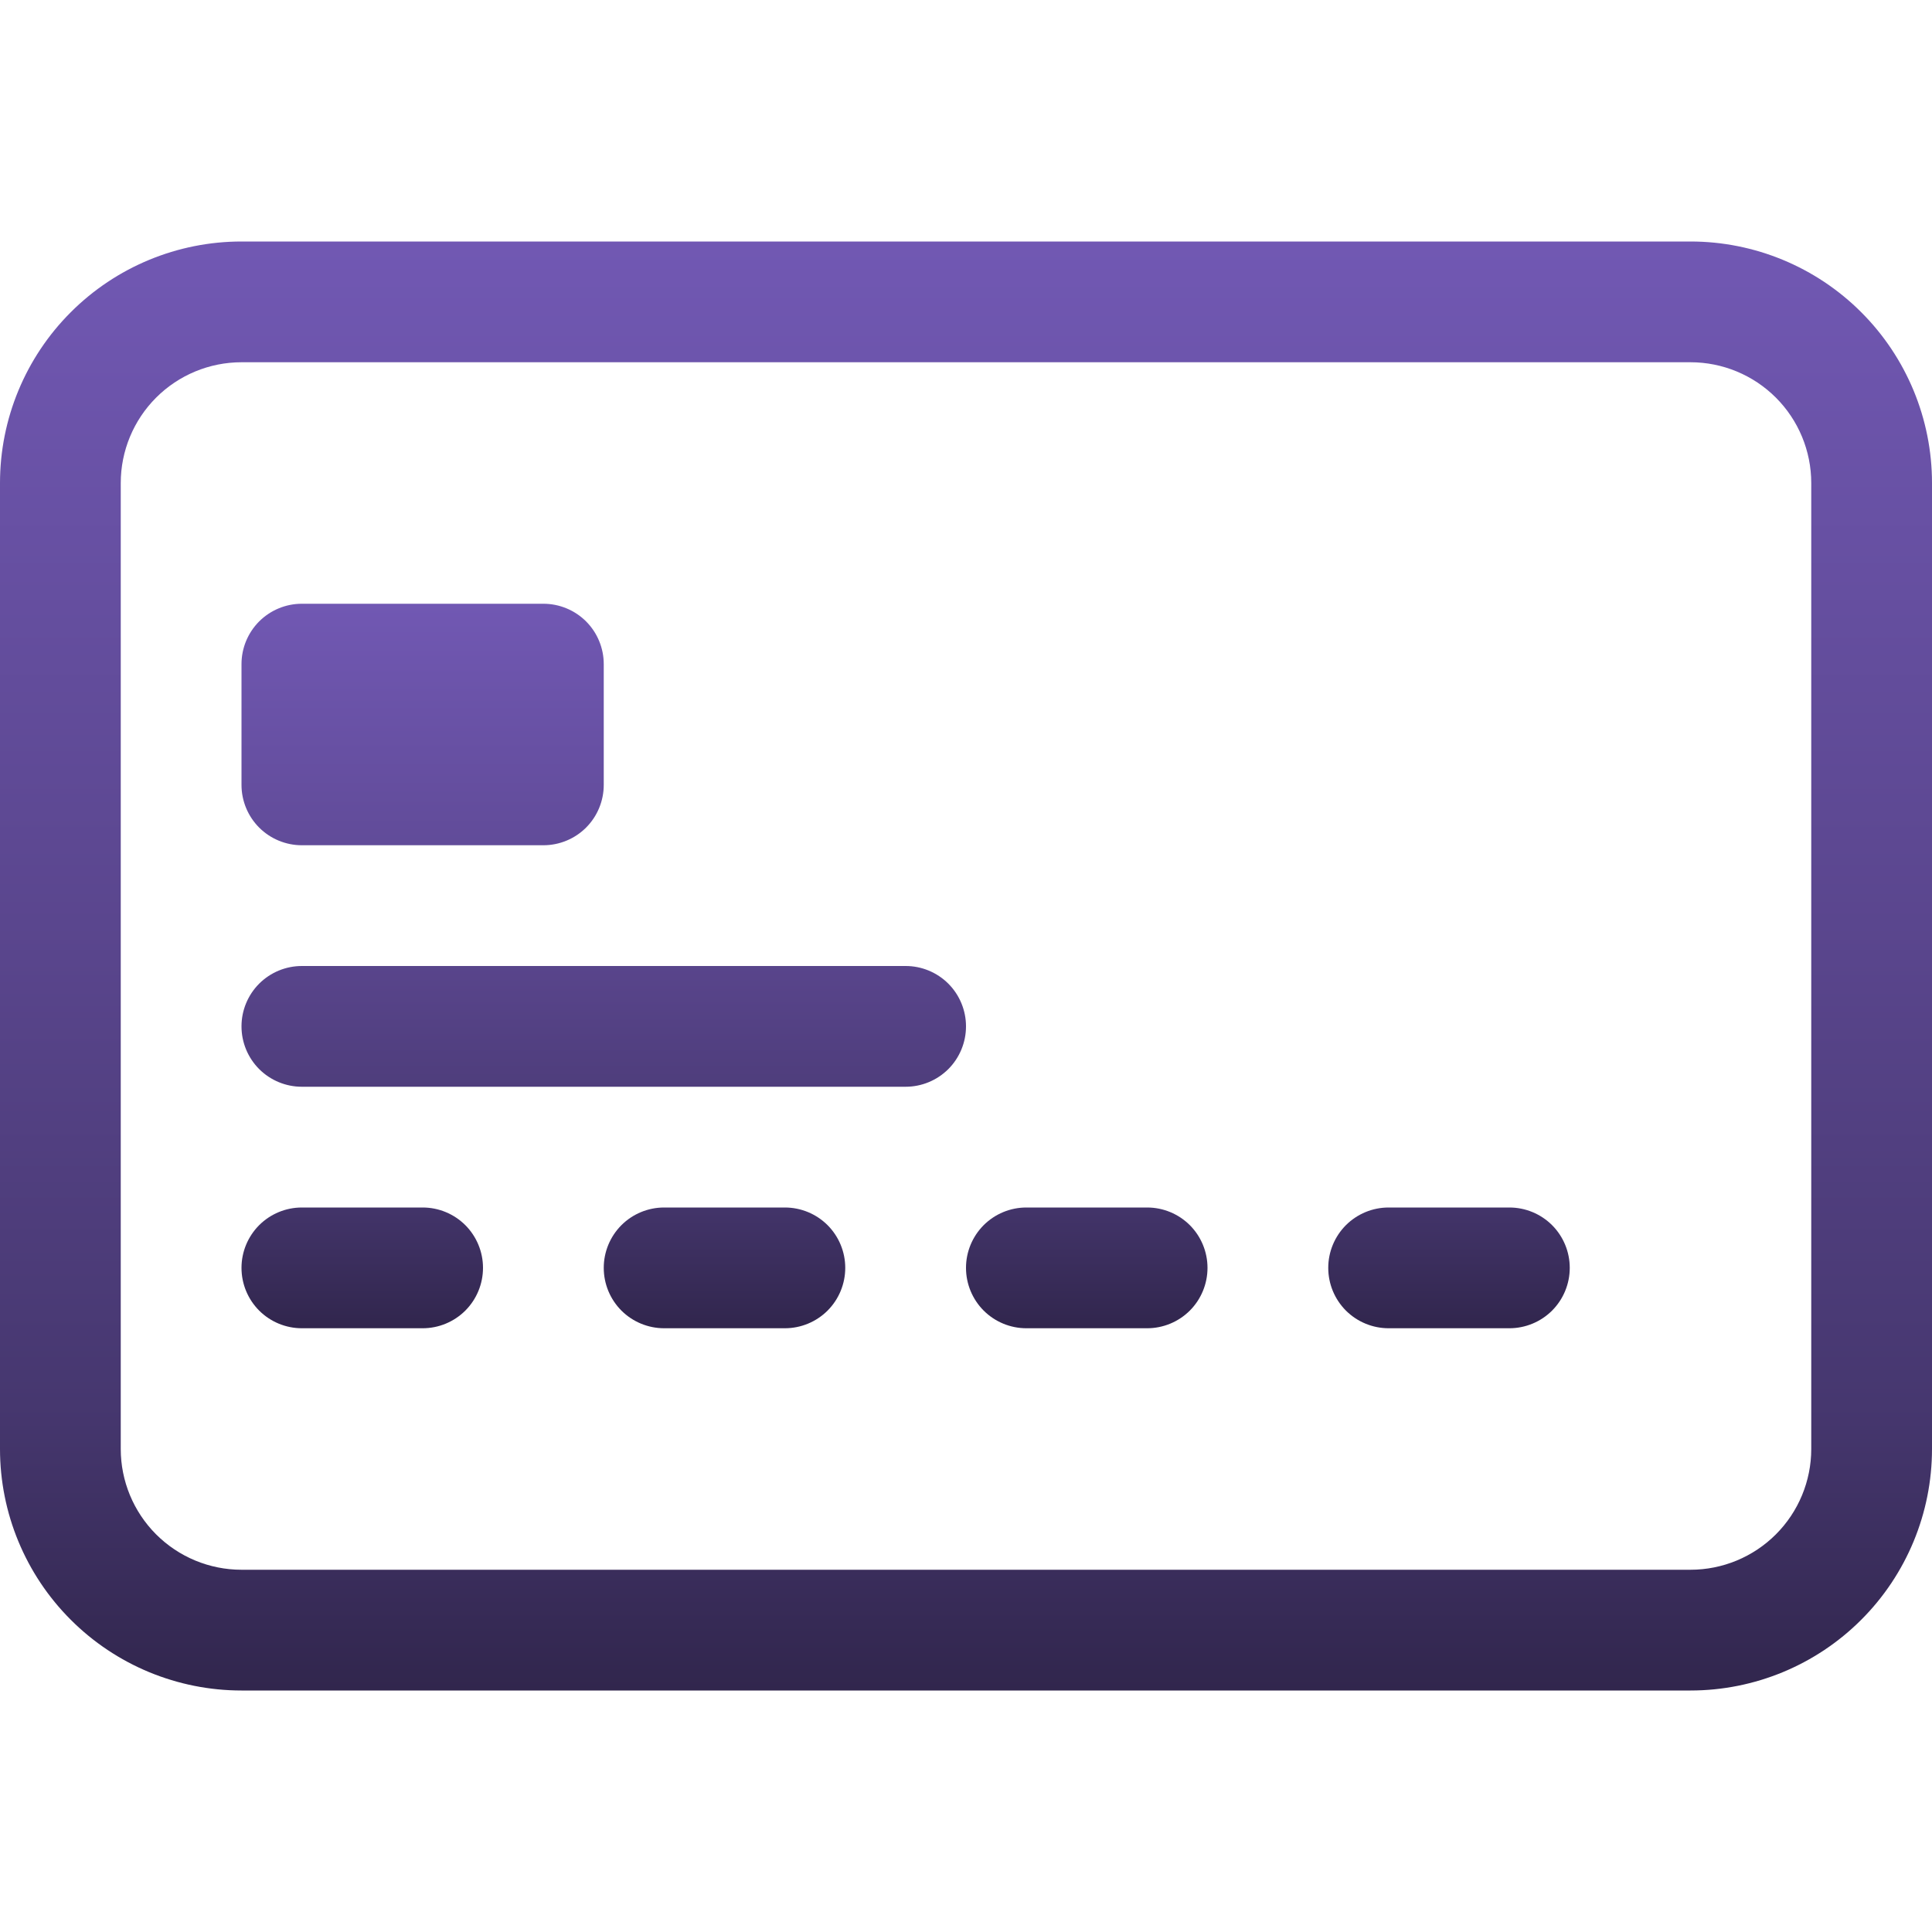 <?xml version="1.0" encoding="UTF-8"?>
<svg xmlns="http://www.w3.org/2000/svg" width="42" height="42" viewBox="0 0 42 42" fill="none">
  <path d="M36.75 7.875C37.446 7.875 38.114 8.152 38.606 8.644C39.098 9.136 39.375 9.804 39.375 10.5V31.5C39.375 32.196 39.098 32.864 38.606 33.356C38.114 33.848 37.446 34.125 36.75 34.125H5.25C4.554 34.125 3.886 33.848 3.394 33.356C2.902 32.864 2.625 32.196 2.625 31.5V10.5C2.625 9.804 2.902 9.136 3.394 8.644C3.886 8.152 4.554 7.875 5.25 7.875H36.75ZM5.25 5.25C3.858 5.25 2.522 5.803 1.538 6.788C0.553 7.772 0 9.108 0 10.5L0 31.5C0 32.892 0.553 34.228 1.538 35.212C2.522 36.197 3.858 36.75 5.25 36.75H36.75C38.142 36.75 39.478 36.197 40.462 35.212C41.447 34.228 42 32.892 42 31.5V10.5C42 9.108 41.447 7.772 40.462 6.788C39.478 5.803 38.142 5.25 36.75 5.25H5.25Z" fill="url(#paint0_linear_4_78)"></path>
  <path d="M5.25 14.438C5.25 14.089 5.388 13.756 5.634 13.509C5.881 13.263 6.214 13.125 6.562 13.125H11.812C12.161 13.125 12.494 13.263 12.741 13.509C12.987 13.756 13.125 14.089 13.125 14.438V17.062C13.125 17.411 12.987 17.744 12.741 17.991C12.494 18.237 12.161 18.375 11.812 18.375H6.562C6.214 18.375 5.881 18.237 5.634 17.991C5.388 17.744 5.25 17.411 5.25 17.062V14.438ZM5.25 22.312C5.25 21.964 5.388 21.631 5.634 21.384C5.881 21.138 6.214 21 6.562 21H19.688C20.036 21 20.369 21.138 20.616 21.384C20.862 21.631 21 21.964 21 22.312C21 22.661 20.862 22.994 20.616 23.241C20.369 23.487 20.036 23.625 19.688 23.625H6.562C6.214 23.625 5.881 23.487 5.634 23.241C5.388 22.994 5.25 22.661 5.25 22.312ZM5.25 27.562C5.25 27.214 5.388 26.881 5.634 26.634C5.881 26.388 6.214 26.25 6.562 26.25H9.188C9.536 26.25 9.869 26.388 10.116 26.634C10.362 26.881 10.5 27.214 10.5 27.562C10.5 27.911 10.362 28.244 10.116 28.491C9.869 28.737 9.536 28.875 9.188 28.875H6.562C6.214 28.875 5.881 28.737 5.634 28.491C5.388 28.244 5.25 27.911 5.25 27.562ZM13.125 27.562C13.125 27.214 13.263 26.881 13.509 26.634C13.756 26.388 14.089 26.25 14.438 26.25H17.062C17.411 26.25 17.744 26.388 17.991 26.634C18.237 26.881 18.375 27.214 18.375 27.562C18.375 27.911 18.237 28.244 17.991 28.491C17.744 28.737 17.411 28.875 17.062 28.875H14.438C14.089 28.875 13.756 28.737 13.509 28.491C13.263 28.244 13.125 27.911 13.125 27.562ZM21 27.562C21 27.214 21.138 26.881 21.384 26.634C21.631 26.388 21.964 26.25 22.312 26.25H24.938C25.286 26.25 25.619 26.388 25.866 26.634C26.112 26.881 26.25 27.214 26.25 27.562C26.25 27.911 26.112 28.244 25.866 28.491C25.619 28.737 25.286 28.875 24.938 28.875H22.312C21.964 28.875 21.631 28.737 21.384 28.491C21.138 28.244 21 27.911 21 27.562ZM28.875 27.562C28.875 27.214 29.013 26.881 29.259 26.634C29.506 26.388 29.839 26.25 30.188 26.25H32.812C33.161 26.25 33.494 26.388 33.741 26.634C33.987 26.881 34.125 27.214 34.125 27.562C34.125 27.911 33.987 28.244 33.741 28.491C33.494 28.737 33.161 28.875 32.812 28.875H30.188C29.839 28.875 29.506 28.737 29.259 28.491C29.013 28.244 28.875 27.911 28.875 27.562Z" fill="url(#paint1_linear_4_78)"></path>
  <defs>
    <linearGradient id="paint0_linear_4_78" x1="21" y1="5.25" x2="21" y2="36.75" gradientUnits="userSpaceOnUse">
      <stop stop-color="#7158B3"></stop>
      <stop offset="0.495" stop-color="#59458C"></stop>
      <stop offset="0.803" stop-color="#46376F"></stop>
      <stop offset="1" stop-color="#31264D"></stop>
    </linearGradient>
    <linearGradient id="paint1_linear_4_78" x1="19.688" y1="13.125" x2="19.688" y2="28.875" gradientUnits="userSpaceOnUse">
      <stop stop-color="#7158B3"></stop>
      <stop offset="0.495" stop-color="#59458C"></stop>
      <stop offset="0.803" stop-color="#46376F"></stop>
      <stop offset="1" stop-color="#31264D"></stop>
    </linearGradient>
  </defs>
</svg>
